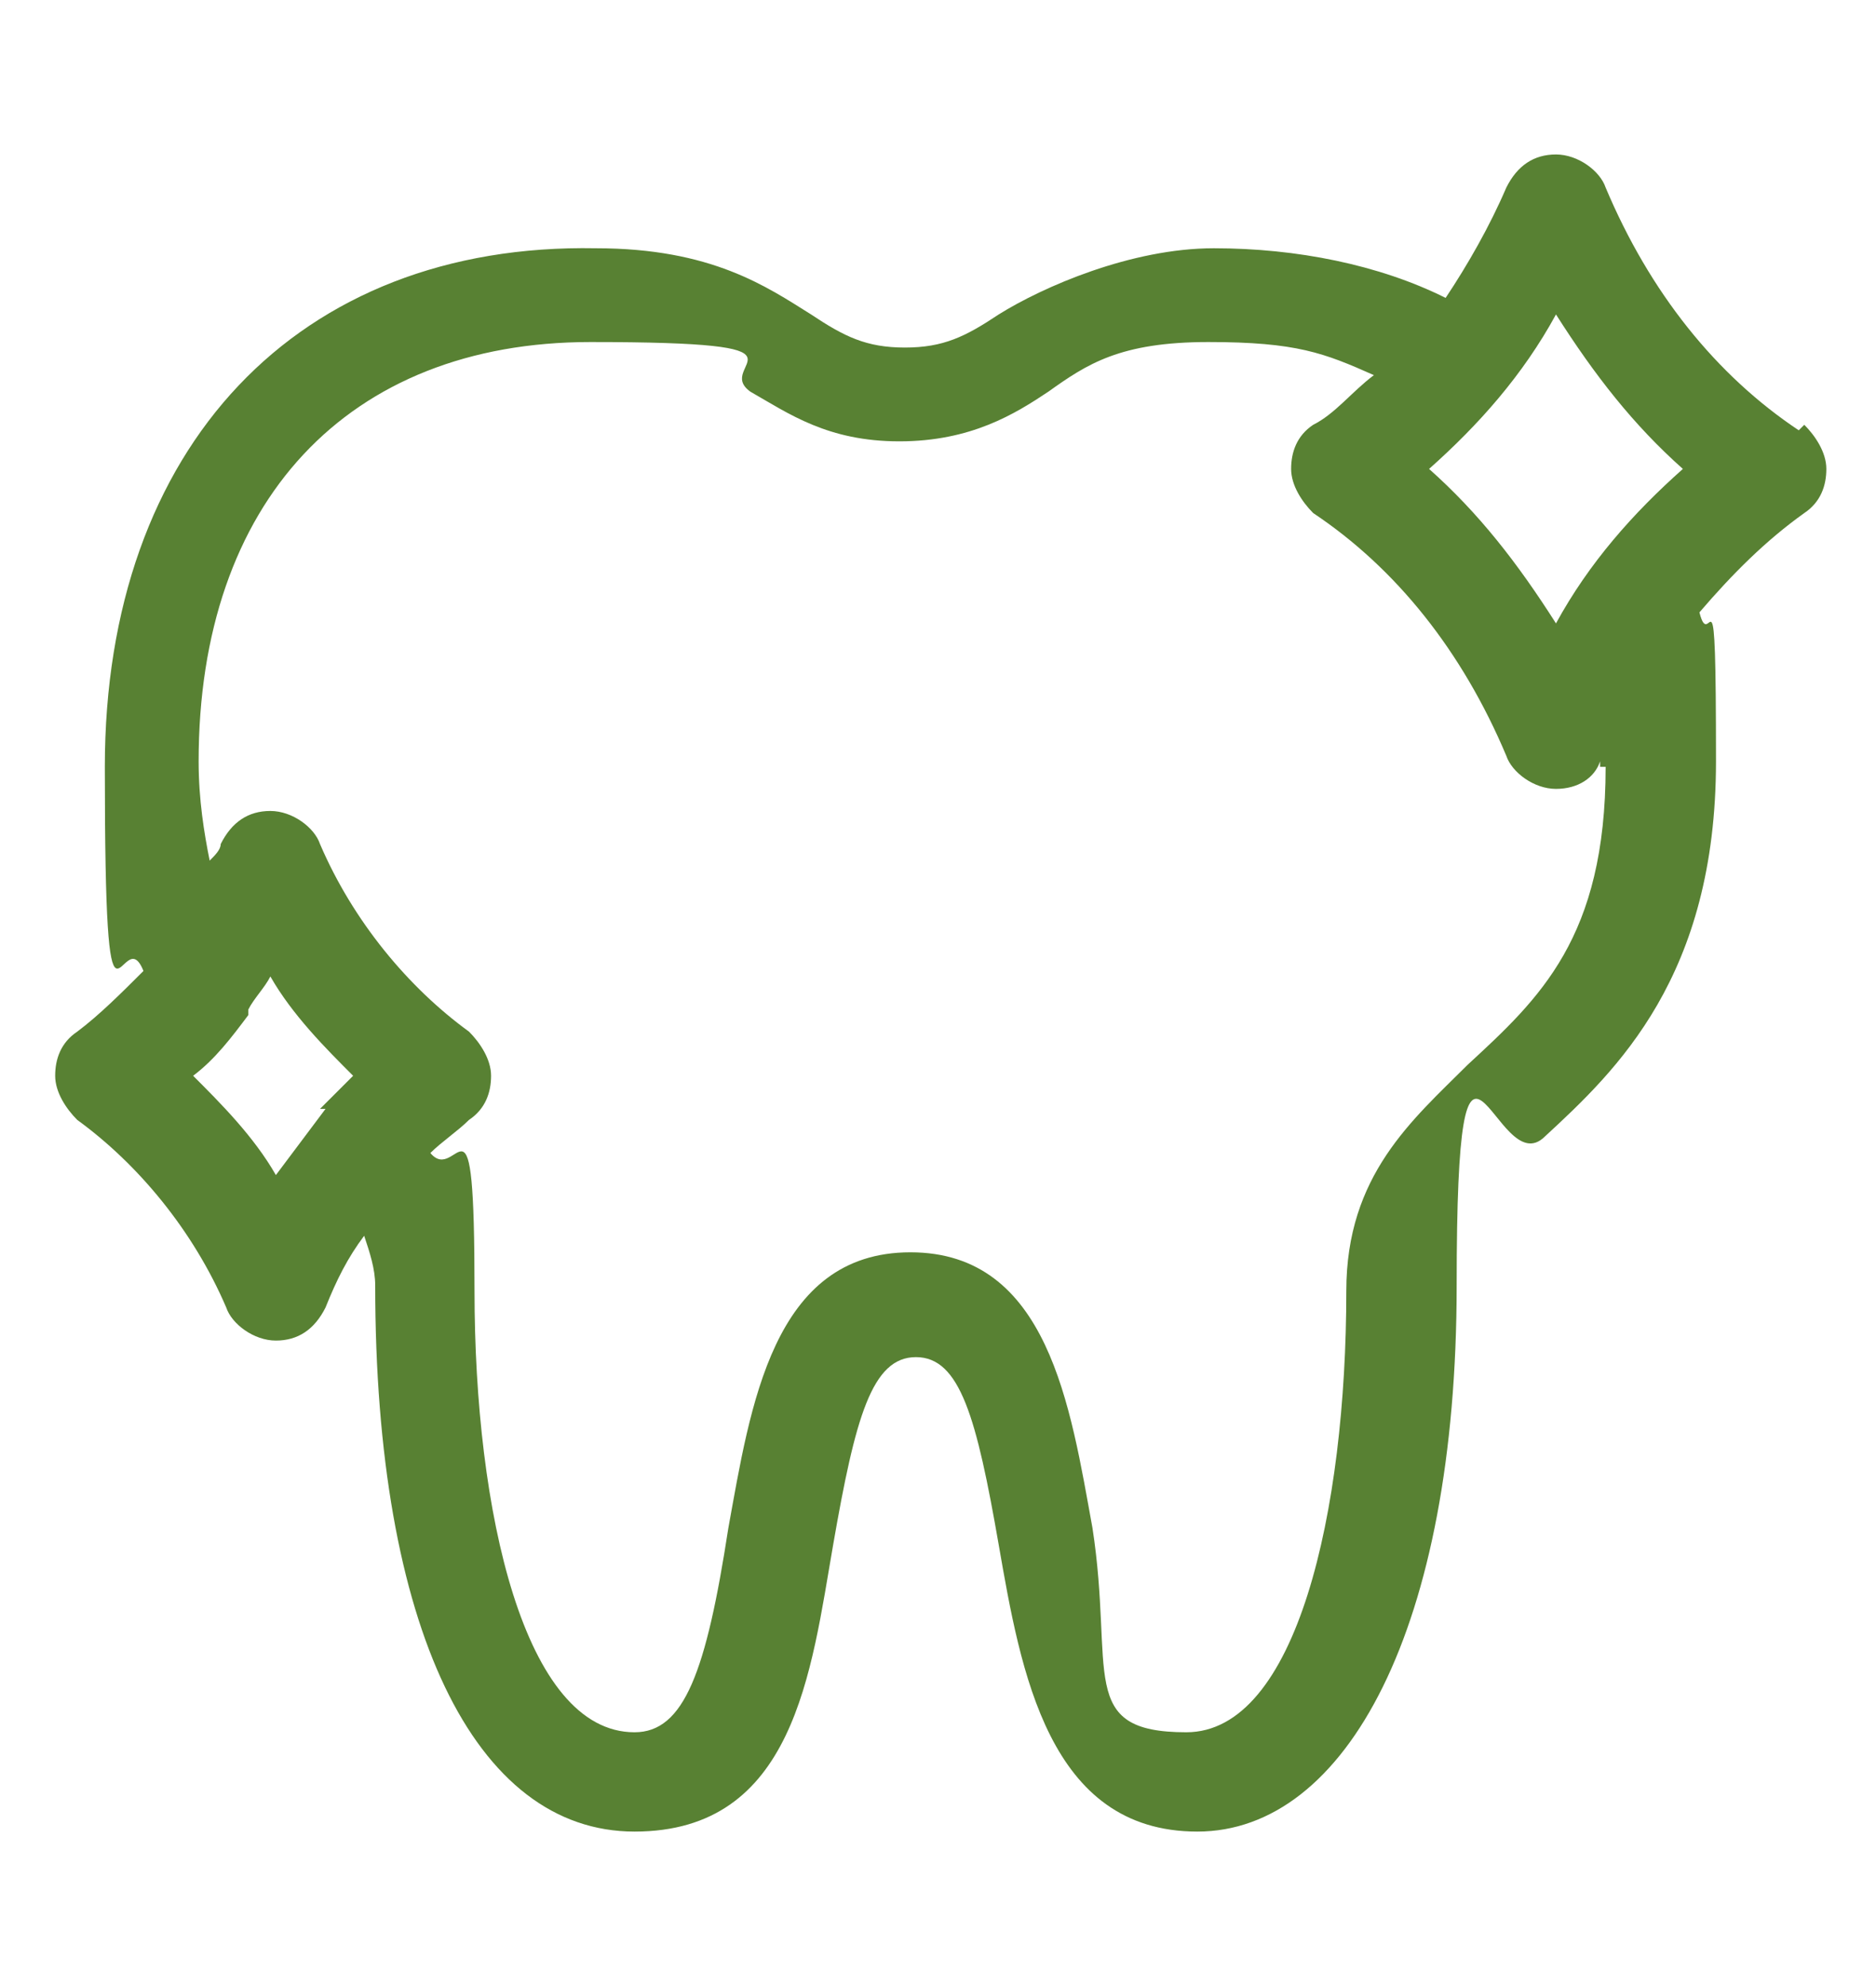 <?xml version="1.0" encoding="UTF-8"?>
<svg xmlns="http://www.w3.org/2000/svg" version="1.1" viewBox="0 0 34 36">
  <defs>
    <style>
      .cls-1 {
        fill: #588133;
      }
    </style>
  </defs>
  <!-- Generator: Adobe Illustrator 28.6.0, SVG Export Plug-In . SVG Version: 1.2.0 Build 709)  -->
  <g>
    <g id="Layer_1">
      <path class="cls-1" d="M32.6,7.8c-1.5-1-2.7-2.5-3.5-4.4-.1-.3-.5-.6-.9-.6s-.7.2-.9.6c-.3.7-.7,1.4-1.1,2-1.2-.6-2.7-.9-4.2-.9s-3.1.7-3.9,1.2c-.6.4-1,.6-1.7.6s-1.1-.2-1.7-.6c-.8-.5-1.8-1.2-3.9-1.2C5.4,4.4,1.9,8.1,1.9,13.9s.3,2.7.7,3.7c-.4.4-.8.8-1.2,1.1-.3.2-.4.5-.4.8s.2.6.4.8c1.1.8,2.1,2,2.7,3.4.1.3.5.6.9.6s.7-.2.9-.6c.2-.5.4-.9.7-1.3.1.3.2.6.2.9,0,6.2,1.8,9.9,4.7,9.9s3.2-2.9,3.6-5.2c.4-2.3.7-3.4,1.5-3.4s1.1,1.1,1.5,3.4c.4,2.3.9,5.2,3.6,5.2s4.7-3.7,4.7-9.9.7-1.8,1.6-2.7c1.3-1.2,3.1-2.9,3.1-6.8s-.1-1.9-.3-2.7c.6-.7,1.2-1.3,1.9-1.8.3-.2.4-.5.4-.8s-.2-.6-.4-.8ZM29.1,13.9c0,3.1-1.2,4.2-2.5,5.4-1,1-2.2,2-2.2,4.1,0,4-.9,8-2.9,8s-1.3-1.1-1.7-3.7c-.4-2.2-.8-5-3.3-5s-2.9,2.8-3.3,5c-.4,2.6-.8,3.7-1.7,3.7-2,0-2.9-4-2.9-8s-.3-1.9-.8-2.5c.2-.2.5-.4.7-.6.3-.2.4-.5.4-.8s-.2-.6-.4-.8c-1.1-.8-2.1-2-2.7-3.4-.1-.3-.5-.6-.9-.6s-.7.2-.9.6c0,.1-.1.2-.2.3-.1-.5-.2-1.1-.2-1.8,0-4.7,2.7-7.6,7.1-7.6s2.2.4,2.9.9c.7.4,1.4.9,2.7.9s2.1-.5,2.7-.9c.7-.5,1.3-.9,2.9-.9s2.1.2,3,.6c-.4.3-.7.7-1.1.9-.3.2-.4.5-.4.8s.2.6.4.8c1.5,1,2.7,2.5,3.5,4.4.1.3.5.6.9.6s.7-.2.8-.5c0,0,0,0,0,.1ZM5.9,20.1s0,0,0,0c-.3.4-.6.8-.9,1.2-.4-.7-1-1.3-1.5-1.8.4-.3.7-.7,1-1.1,0,0,0,0,0-.1.1-.2.3-.4.4-.6.4.7,1,1.3,1.5,1.8-.2.2-.4.4-.6.6,0,0,0,0,0,0ZM28.2,11.3c-.7-1.1-1.4-2-2.3-2.8.9-.8,1.7-1.7,2.3-2.8.7,1.1,1.4,2,2.3,2.8-.9.8-1.7,1.7-2.3,2.8Z"/>
    </g>
  </g>
</svg>